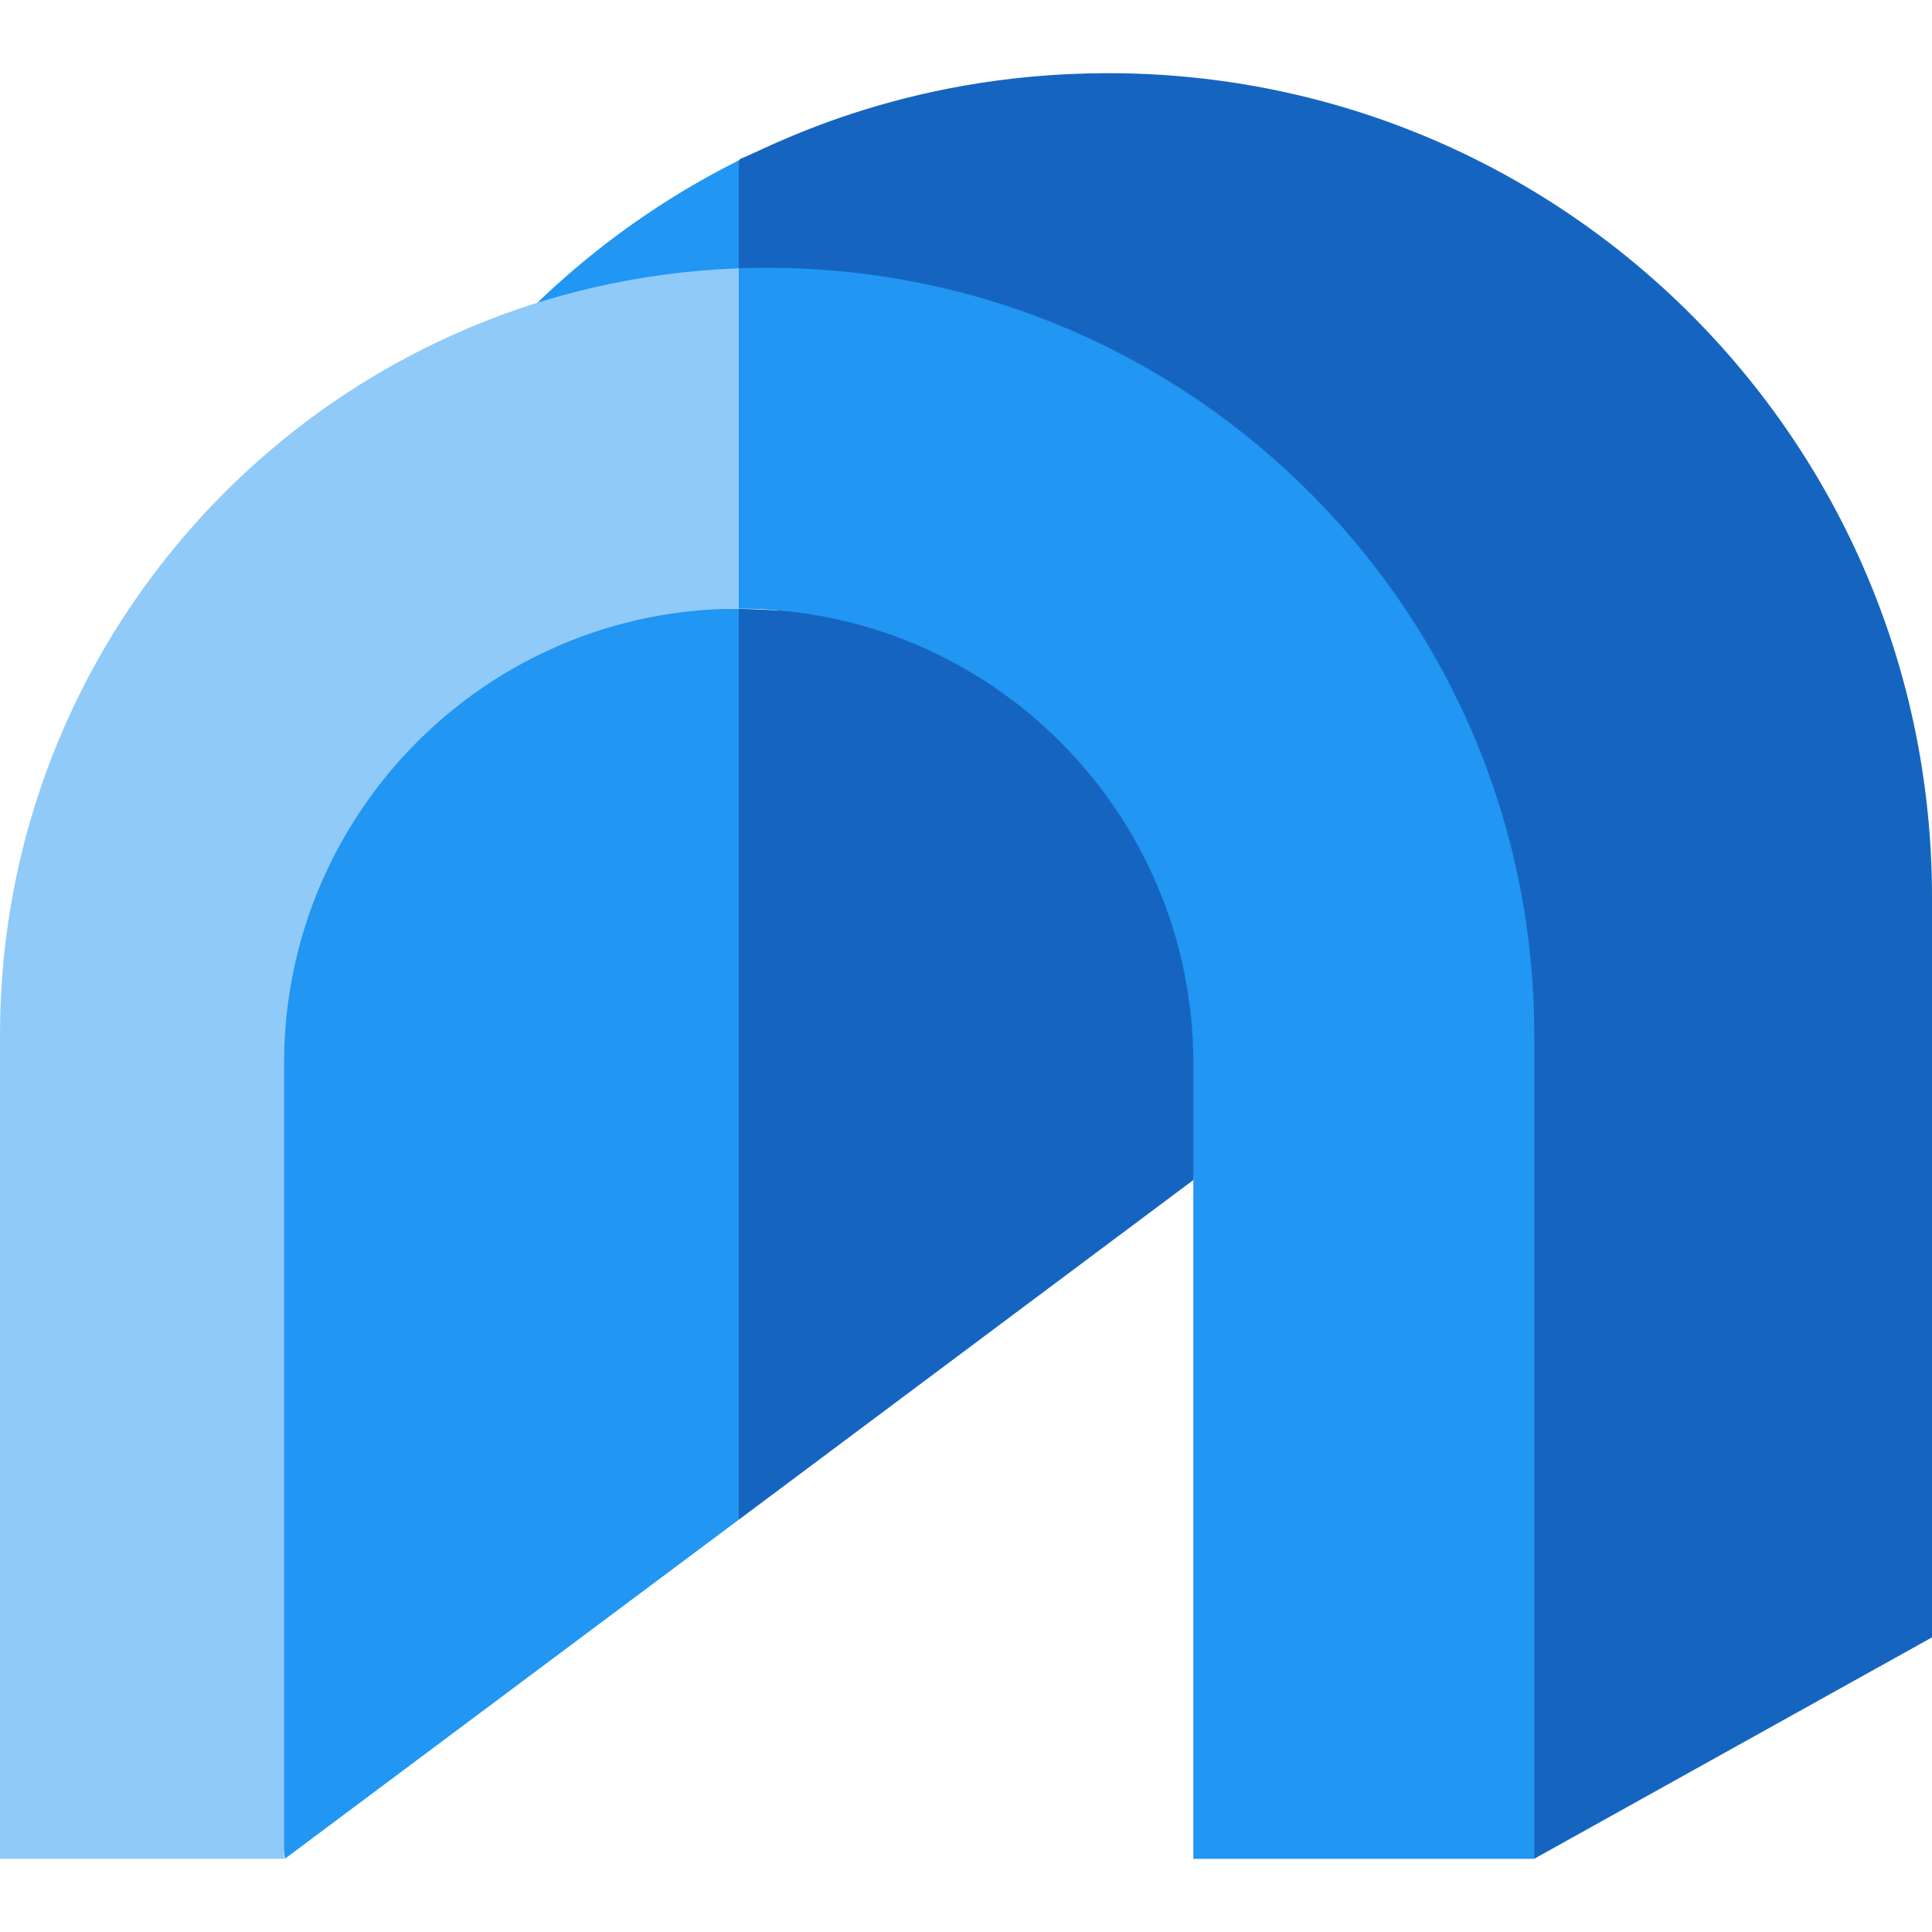 <svg width="24" height="24" viewBox="0 0 24 24" fill="none" xmlns="http://www.w3.org/2000/svg">
<g clip-path="url(#clip0_2665_10547)">
<path d="M4.235 7.561L2.117 11.796L3.539 23.09L9.176 18.879L9.647 12.549L9.176 7.561H4.235Z" fill="#2196F3"/>
<path d="M15.53 7.843L9.177 7.561V18.879L14.824 14.659L15.53 7.843Z" fill="#1565C0"/>
<path d="M6.676 3.76L8.223 4.385L9.176 3.333L9.647 2.808L9.176 1.993C8.256 2.454 7.418 3.046 6.676 3.76Z" fill="#2196F3"/>
<path d="M13.765 0.909C11.146 0.909 9.459 1.884 9.189 1.976V1.987C9.185 1.989 9.181 1.991 9.177 1.993V3.333L15.53 9.518L19.059 23.09L24 20.34V11.145C24 5.488 19.423 0.909 13.765 0.909Z" fill="#1565C0"/>
<path d="M5.659 4.145V4.145C2.325 5.628 0 8.97 0 12.855V23.091H3.529C3.529 22.794 3.529 13.505 3.529 13.208C3.529 10.09 6.058 7.561 9.176 7.561L9.647 5.349L9.176 3.333C7.928 3.379 6.74 3.663 5.659 4.145Z" fill="#90CAF9"/>
<path d="M9.177 3.333V7.561C12.295 7.561 14.824 10.089 14.824 13.208V23.091H19.059V12.855C19.059 7.483 14.61 3.137 9.177 3.333Z" fill="#2196F3"/>
</g>
<defs>
<clipPath id="clip0_2665_10547">
<rect width="24" height="24" fill="white"/>
</clipPath>
</defs>
</svg>
